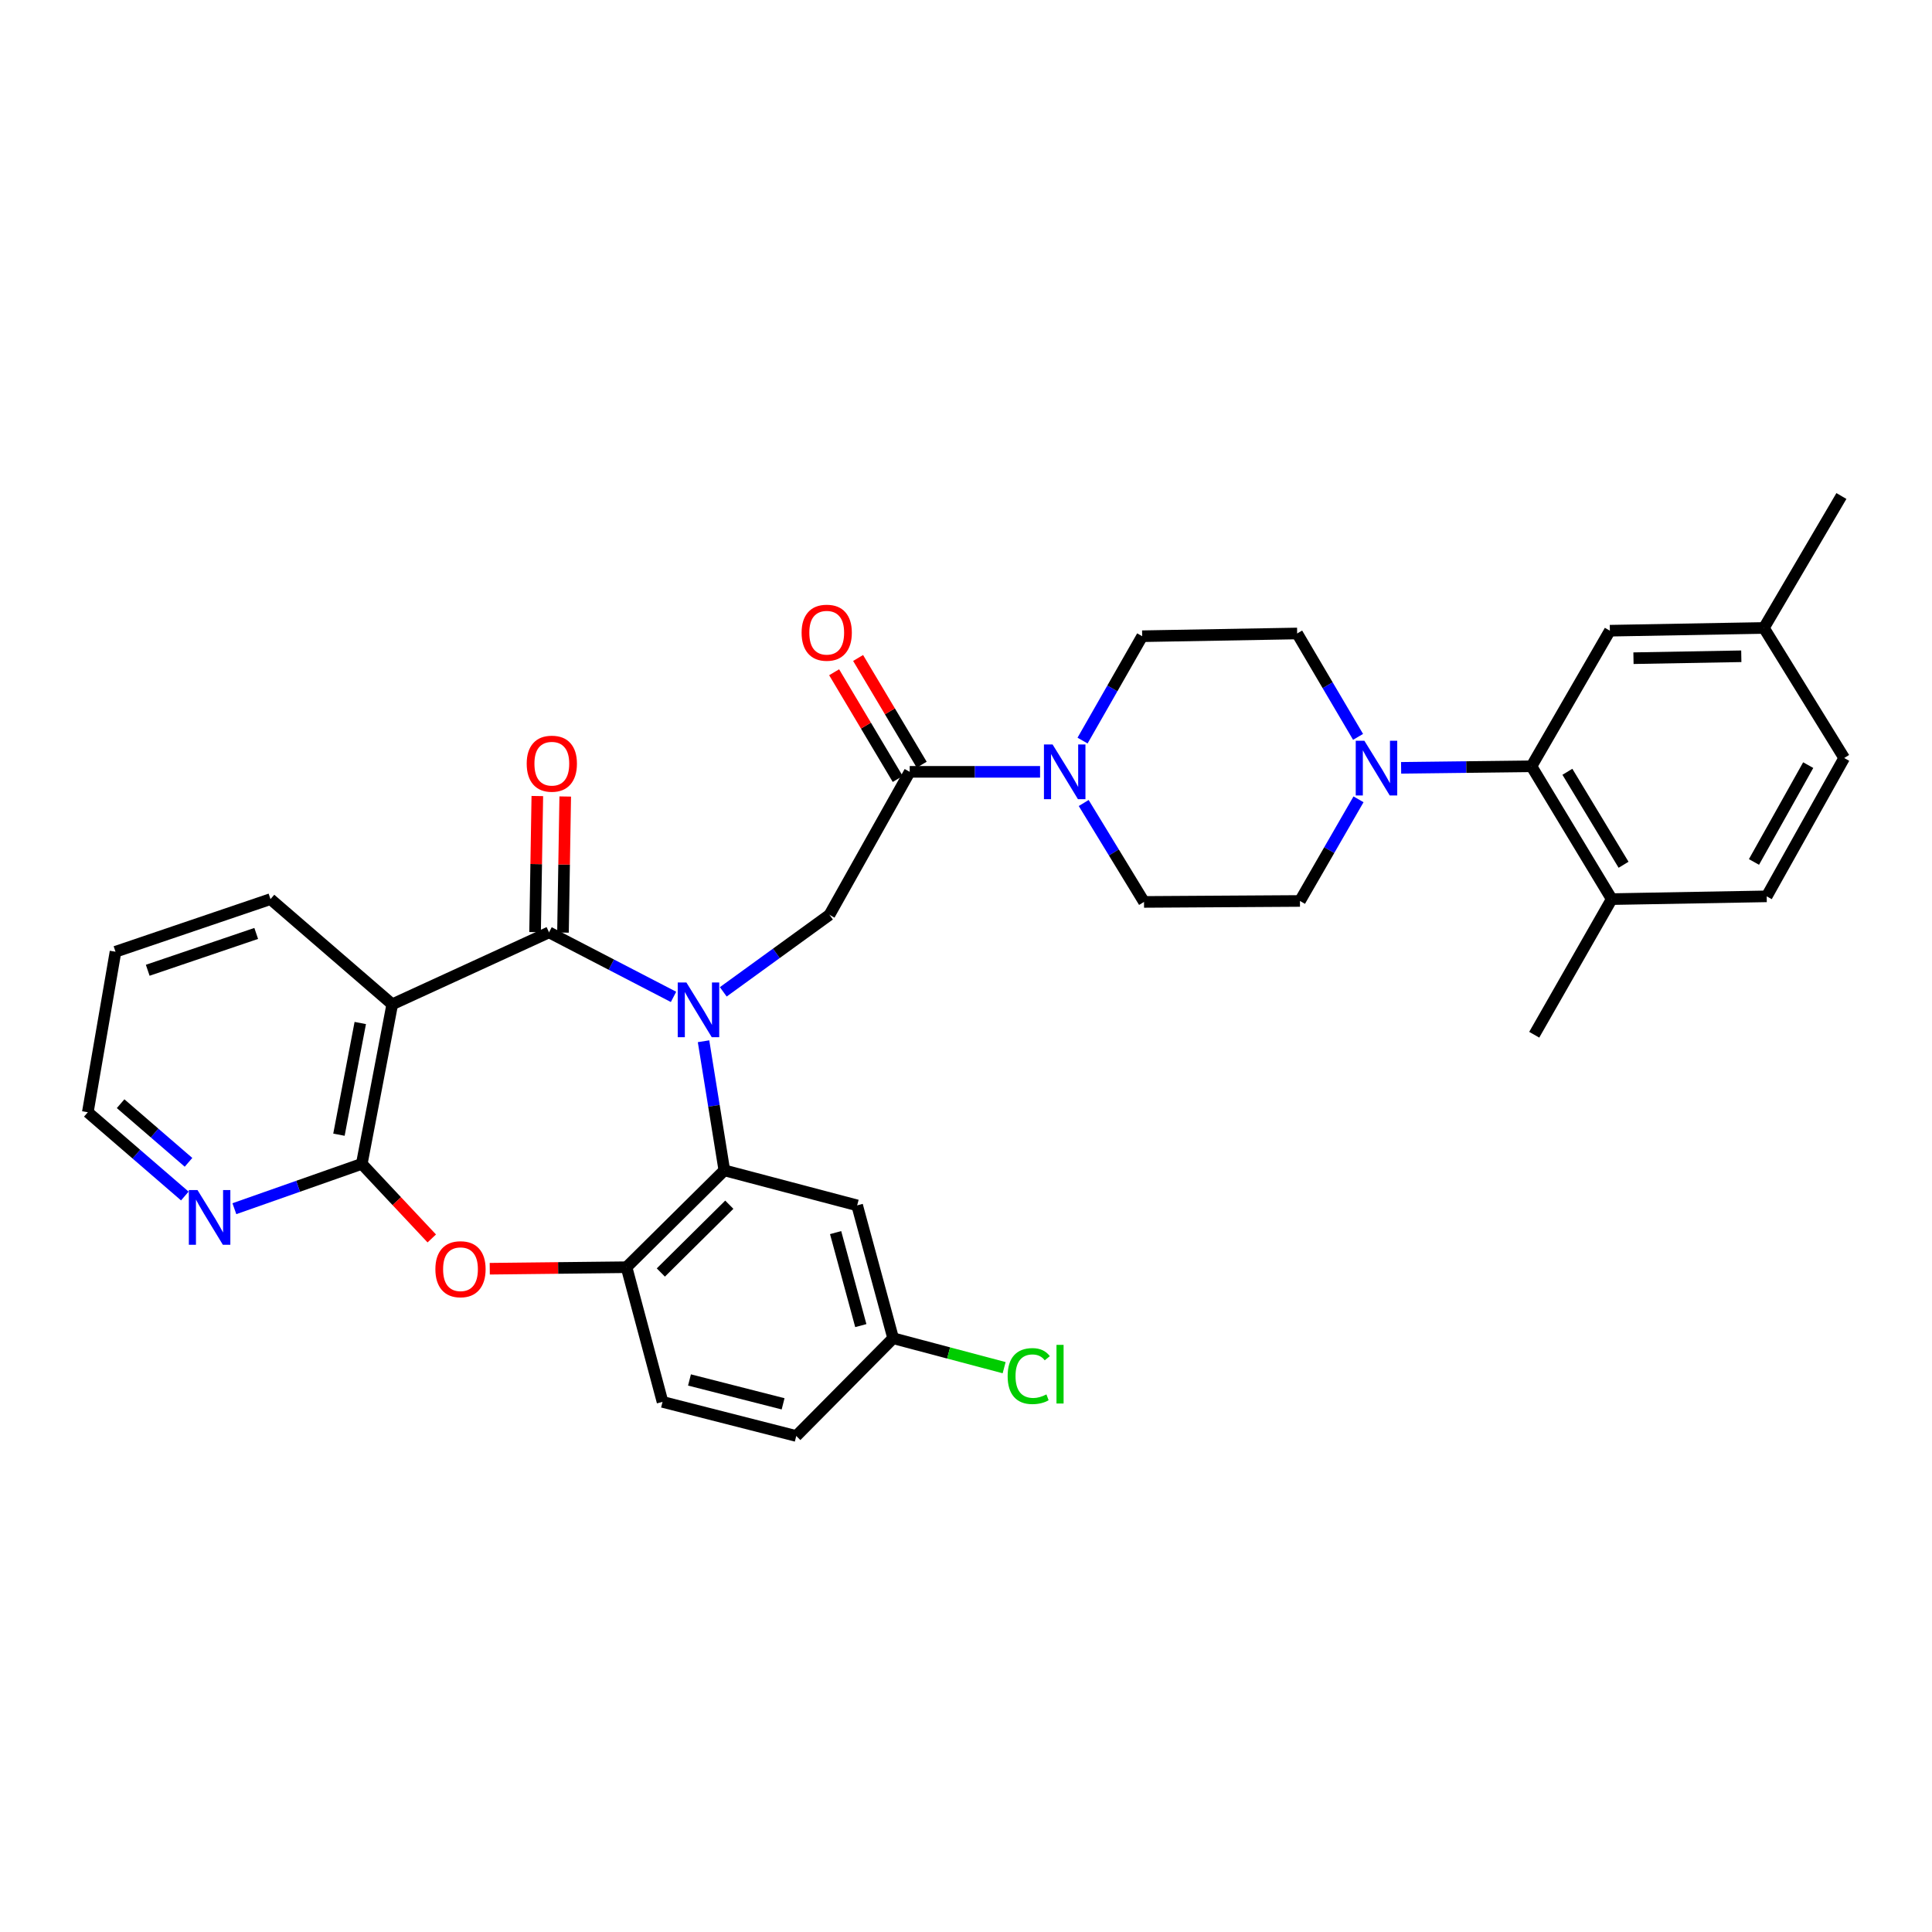 <?xml version='1.0' encoding='iso-8859-1'?>
<svg version='1.1' baseProfile='full'
              xmlns='http://www.w3.org/2000/svg'
                      xmlns:rdkit='http://www.rdkit.org/xml'
                      xmlns:xlink='http://www.w3.org/1999/xlink'
                  xml:space='preserve'
width='1000px' height='1000px' viewBox='0 0 1000 1000'>
<!-- END OF HEADER -->
<rect style='opacity:1.0;fill:#FFFFFF;stroke:none' width='1000' height='1000' x='0' y='0'> </rect>
<path class='bond-0' d='M 348.614,515.988 L 316.396,499.288' style='fill:none;fill-rule:evenodd;stroke:#0000FF;stroke-width:6px;stroke-linecap:butt;stroke-linejoin:miter;stroke-opacity:1' />
<path class='bond-0' d='M 316.396,499.288 L 284.178,482.587' style='fill:none;fill-rule:evenodd;stroke:#000000;stroke-width:6px;stroke-linecap:butt;stroke-linejoin:miter;stroke-opacity:1' />
<path class='bond-2' d='M 364.152,538.949 L 369.535,572.359' style='fill:none;fill-rule:evenodd;stroke:#0000FF;stroke-width:6px;stroke-linecap:butt;stroke-linejoin:miter;stroke-opacity:1' />
<path class='bond-2' d='M 369.535,572.359 L 374.917,605.769' style='fill:none;fill-rule:evenodd;stroke:#000000;stroke-width:6px;stroke-linecap:butt;stroke-linejoin:miter;stroke-opacity:1' />
<path class='bond-5' d='M 374.366,513.376 L 401.848,493.444' style='fill:none;fill-rule:evenodd;stroke:#0000FF;stroke-width:6px;stroke-linecap:butt;stroke-linejoin:miter;stroke-opacity:1' />
<path class='bond-5' d='M 401.848,493.444 L 429.33,473.512' style='fill:none;fill-rule:evenodd;stroke:#000000;stroke-width:6px;stroke-linecap:butt;stroke-linejoin:miter;stroke-opacity:1' />
<path class='bond-1' d='M 284.178,482.587 L 203.028,519.828' style='fill:none;fill-rule:evenodd;stroke:#000000;stroke-width:6px;stroke-linecap:butt;stroke-linejoin:miter;stroke-opacity:1' />
<path class='bond-13' d='M 291.399,482.707 L 291.981,447.487' style='fill:none;fill-rule:evenodd;stroke:#000000;stroke-width:6px;stroke-linecap:butt;stroke-linejoin:miter;stroke-opacity:1' />
<path class='bond-13' d='M 291.981,447.487 L 292.563,412.267' style='fill:none;fill-rule:evenodd;stroke:#FF0000;stroke-width:6px;stroke-linecap:butt;stroke-linejoin:miter;stroke-opacity:1' />
<path class='bond-13' d='M 276.957,482.468 L 277.539,447.248' style='fill:none;fill-rule:evenodd;stroke:#000000;stroke-width:6px;stroke-linecap:butt;stroke-linejoin:miter;stroke-opacity:1' />
<path class='bond-13' d='M 277.539,447.248 L 278.121,412.028' style='fill:none;fill-rule:evenodd;stroke:#FF0000;stroke-width:6px;stroke-linecap:butt;stroke-linejoin:miter;stroke-opacity:1' />
<path class='bond-3' d='M 203.028,519.828 L 187.26,602.414' style='fill:none;fill-rule:evenodd;stroke:#000000;stroke-width:6px;stroke-linecap:butt;stroke-linejoin:miter;stroke-opacity:1' />
<path class='bond-3' d='M 186.475,529.507 L 175.438,587.318' style='fill:none;fill-rule:evenodd;stroke:#000000;stroke-width:6px;stroke-linecap:butt;stroke-linejoin:miter;stroke-opacity:1' />
<path class='bond-25' d='M 203.028,519.828 L 140.005,465.383' style='fill:none;fill-rule:evenodd;stroke:#000000;stroke-width:6px;stroke-linecap:butt;stroke-linejoin:miter;stroke-opacity:1' />
<path class='bond-7' d='M 374.917,605.769 L 324.292,655.904' style='fill:none;fill-rule:evenodd;stroke:#000000;stroke-width:6px;stroke-linecap:butt;stroke-linejoin:miter;stroke-opacity:1' />
<path class='bond-7' d='M 377.487,623.552 L 342.049,658.647' style='fill:none;fill-rule:evenodd;stroke:#000000;stroke-width:6px;stroke-linecap:butt;stroke-linejoin:miter;stroke-opacity:1' />
<path class='bond-11' d='M 374.917,605.769 L 443.661,623.903' style='fill:none;fill-rule:evenodd;stroke:#000000;stroke-width:6px;stroke-linecap:butt;stroke-linejoin:miter;stroke-opacity:1' />
<path class='bond-12' d='M 187.26,602.414 L 154.287,614.016' style='fill:none;fill-rule:evenodd;stroke:#000000;stroke-width:6px;stroke-linecap:butt;stroke-linejoin:miter;stroke-opacity:1' />
<path class='bond-12' d='M 154.287,614.016 L 121.313,625.617' style='fill:none;fill-rule:evenodd;stroke:#0000FF;stroke-width:6px;stroke-linecap:butt;stroke-linejoin:miter;stroke-opacity:1' />
<path class='bond-33' d='M 187.26,602.414 L 205.372,621.716' style='fill:none;fill-rule:evenodd;stroke:#000000;stroke-width:6px;stroke-linecap:butt;stroke-linejoin:miter;stroke-opacity:1' />
<path class='bond-33' d='M 205.372,621.716 L 223.485,641.017' style='fill:none;fill-rule:evenodd;stroke:#FF0000;stroke-width:6px;stroke-linecap:butt;stroke-linejoin:miter;stroke-opacity:1' />
<path class='bond-4' d='M 253.5,656.691 L 288.896,656.298' style='fill:none;fill-rule:evenodd;stroke:#FF0000;stroke-width:6px;stroke-linecap:butt;stroke-linejoin:miter;stroke-opacity:1' />
<path class='bond-4' d='M 288.896,656.298 L 324.292,655.904' style='fill:none;fill-rule:evenodd;stroke:#000000;stroke-width:6px;stroke-linecap:butt;stroke-linejoin:miter;stroke-opacity:1' />
<path class='bond-6' d='M 429.33,473.512 L 470.864,399.503' style='fill:none;fill-rule:evenodd;stroke:#000000;stroke-width:6px;stroke-linecap:butt;stroke-linejoin:miter;stroke-opacity:1' />
<path class='bond-8' d='M 470.864,399.503 L 504.601,399.503' style='fill:none;fill-rule:evenodd;stroke:#000000;stroke-width:6px;stroke-linecap:butt;stroke-linejoin:miter;stroke-opacity:1' />
<path class='bond-8' d='M 504.601,399.503 L 538.337,399.503' style='fill:none;fill-rule:evenodd;stroke:#0000FF;stroke-width:6px;stroke-linecap:butt;stroke-linejoin:miter;stroke-opacity:1' />
<path class='bond-20' d='M 477.068,395.807 L 460.613,368.187' style='fill:none;fill-rule:evenodd;stroke:#000000;stroke-width:6px;stroke-linecap:butt;stroke-linejoin:miter;stroke-opacity:1' />
<path class='bond-20' d='M 460.613,368.187 L 444.157,340.567' style='fill:none;fill-rule:evenodd;stroke:#FF0000;stroke-width:6px;stroke-linecap:butt;stroke-linejoin:miter;stroke-opacity:1' />
<path class='bond-20' d='M 464.659,403.2 L 448.204,375.58' style='fill:none;fill-rule:evenodd;stroke:#000000;stroke-width:6px;stroke-linecap:butt;stroke-linejoin:miter;stroke-opacity:1' />
<path class='bond-20' d='M 448.204,375.58 L 431.749,347.959' style='fill:none;fill-rule:evenodd;stroke:#FF0000;stroke-width:6px;stroke-linecap:butt;stroke-linejoin:miter;stroke-opacity:1' />
<path class='bond-21' d='M 324.292,655.904 L 342.924,725.612' style='fill:none;fill-rule:evenodd;stroke:#000000;stroke-width:6px;stroke-linecap:butt;stroke-linejoin:miter;stroke-opacity:1' />
<path class='bond-15' d='M 560.92,415.635 L 576.532,441.235' style='fill:none;fill-rule:evenodd;stroke:#0000FF;stroke-width:6px;stroke-linecap:butt;stroke-linejoin:miter;stroke-opacity:1' />
<path class='bond-15' d='M 576.532,441.235 L 592.143,466.835' style='fill:none;fill-rule:evenodd;stroke:#000000;stroke-width:6px;stroke-linecap:butt;stroke-linejoin:miter;stroke-opacity:1' />
<path class='bond-16' d='M 560.329,383.322 L 575.763,356.314' style='fill:none;fill-rule:evenodd;stroke:#0000FF;stroke-width:6px;stroke-linecap:butt;stroke-linejoin:miter;stroke-opacity:1' />
<path class='bond-16' d='M 575.763,356.314 L 591.196,329.307' style='fill:none;fill-rule:evenodd;stroke:#000000;stroke-width:6px;stroke-linecap:butt;stroke-linejoin:miter;stroke-opacity:1' />
<path class='bond-9' d='M 702.935,381.403 L 687.171,354.645' style='fill:none;fill-rule:evenodd;stroke:#0000FF;stroke-width:6px;stroke-linecap:butt;stroke-linejoin:miter;stroke-opacity:1' />
<path class='bond-9' d='M 687.171,354.645 L 671.407,327.886' style='fill:none;fill-rule:evenodd;stroke:#000000;stroke-width:6px;stroke-linecap:butt;stroke-linejoin:miter;stroke-opacity:1' />
<path class='bond-10' d='M 725.213,397.434 L 758.95,397.032' style='fill:none;fill-rule:evenodd;stroke:#0000FF;stroke-width:6px;stroke-linecap:butt;stroke-linejoin:miter;stroke-opacity:1' />
<path class='bond-10' d='M 758.95,397.032 L 792.687,396.631' style='fill:none;fill-rule:evenodd;stroke:#000000;stroke-width:6px;stroke-linecap:butt;stroke-linejoin:miter;stroke-opacity:1' />
<path class='bond-35' d='M 703.166,413.729 L 688.009,440.034' style='fill:none;fill-rule:evenodd;stroke:#0000FF;stroke-width:6px;stroke-linecap:butt;stroke-linejoin:miter;stroke-opacity:1' />
<path class='bond-35' d='M 688.009,440.034 L 672.852,466.338' style='fill:none;fill-rule:evenodd;stroke:#000000;stroke-width:6px;stroke-linecap:butt;stroke-linejoin:miter;stroke-opacity:1' />
<path class='bond-14' d='M 792.687,396.631 L 834.221,465.383' style='fill:none;fill-rule:evenodd;stroke:#000000;stroke-width:6px;stroke-linecap:butt;stroke-linejoin:miter;stroke-opacity:1' />
<path class='bond-14' d='M 811.28,399.475 L 840.354,447.602' style='fill:none;fill-rule:evenodd;stroke:#000000;stroke-width:6px;stroke-linecap:butt;stroke-linejoin:miter;stroke-opacity:1' />
<path class='bond-19' d='M 792.687,396.631 L 833.266,326.45' style='fill:none;fill-rule:evenodd;stroke:#000000;stroke-width:6px;stroke-linecap:butt;stroke-linejoin:miter;stroke-opacity:1' />
<path class='bond-22' d='M 443.661,623.903 L 462.286,692.672' style='fill:none;fill-rule:evenodd;stroke:#000000;stroke-width:6px;stroke-linecap:butt;stroke-linejoin:miter;stroke-opacity:1' />
<path class='bond-22' d='M 432.513,637.994 L 445.551,686.132' style='fill:none;fill-rule:evenodd;stroke:#000000;stroke-width:6px;stroke-linecap:butt;stroke-linejoin:miter;stroke-opacity:1' />
<path class='bond-36' d='M 95.663,619.056 L 70.559,597.375' style='fill:none;fill-rule:evenodd;stroke:#0000FF;stroke-width:6px;stroke-linecap:butt;stroke-linejoin:miter;stroke-opacity:1' />
<path class='bond-36' d='M 70.559,597.375 L 45.455,575.693' style='fill:none;fill-rule:evenodd;stroke:#000000;stroke-width:6px;stroke-linecap:butt;stroke-linejoin:miter;stroke-opacity:1' />
<path class='bond-36' d='M 97.573,601.621 L 80,586.444' style='fill:none;fill-rule:evenodd;stroke:#0000FF;stroke-width:6px;stroke-linecap:butt;stroke-linejoin:miter;stroke-opacity:1' />
<path class='bond-36' d='M 80,586.444 L 62.427,571.267' style='fill:none;fill-rule:evenodd;stroke:#000000;stroke-width:6px;stroke-linecap:butt;stroke-linejoin:miter;stroke-opacity:1' />
<path class='bond-23' d='M 834.221,465.383 L 914.44,463.947' style='fill:none;fill-rule:evenodd;stroke:#000000;stroke-width:6px;stroke-linecap:butt;stroke-linejoin:miter;stroke-opacity:1' />
<path class='bond-30' d='M 834.221,465.383 L 794.115,535.58' style='fill:none;fill-rule:evenodd;stroke:#000000;stroke-width:6px;stroke-linecap:butt;stroke-linejoin:miter;stroke-opacity:1' />
<path class='bond-17' d='M 592.143,466.835 L 672.852,466.338' style='fill:none;fill-rule:evenodd;stroke:#000000;stroke-width:6px;stroke-linecap:butt;stroke-linejoin:miter;stroke-opacity:1' />
<path class='bond-18' d='M 591.196,329.307 L 671.407,327.886' style='fill:none;fill-rule:evenodd;stroke:#000000;stroke-width:6px;stroke-linecap:butt;stroke-linejoin:miter;stroke-opacity:1' />
<path class='bond-24' d='M 833.266,326.45 L 912.996,325.03' style='fill:none;fill-rule:evenodd;stroke:#000000;stroke-width:6px;stroke-linecap:butt;stroke-linejoin:miter;stroke-opacity:1' />
<path class='bond-24' d='M 845.483,340.679 L 901.293,339.684' style='fill:none;fill-rule:evenodd;stroke:#000000;stroke-width:6px;stroke-linecap:butt;stroke-linejoin:miter;stroke-opacity:1' />
<path class='bond-34' d='M 342.924,725.612 L 412.142,743.265' style='fill:none;fill-rule:evenodd;stroke:#000000;stroke-width:6px;stroke-linecap:butt;stroke-linejoin:miter;stroke-opacity:1' />
<path class='bond-34' d='M 356.876,714.264 L 405.329,726.621' style='fill:none;fill-rule:evenodd;stroke:#000000;stroke-width:6px;stroke-linecap:butt;stroke-linejoin:miter;stroke-opacity:1' />
<path class='bond-26' d='M 462.286,692.672 L 412.142,743.265' style='fill:none;fill-rule:evenodd;stroke:#000000;stroke-width:6px;stroke-linecap:butt;stroke-linejoin:miter;stroke-opacity:1' />
<path class='bond-28' d='M 462.286,692.672 L 491.012,700.288' style='fill:none;fill-rule:evenodd;stroke:#000000;stroke-width:6px;stroke-linecap:butt;stroke-linejoin:miter;stroke-opacity:1' />
<path class='bond-28' d='M 491.012,700.288 L 519.739,707.904' style='fill:none;fill-rule:evenodd;stroke:#00CC00;stroke-width:6px;stroke-linecap:butt;stroke-linejoin:miter;stroke-opacity:1' />
<path class='bond-37' d='M 914.44,463.947 L 954.545,392.346' style='fill:none;fill-rule:evenodd;stroke:#000000;stroke-width:6px;stroke-linecap:butt;stroke-linejoin:miter;stroke-opacity:1' />
<path class='bond-37' d='M 907.854,446.148 L 935.928,396.027' style='fill:none;fill-rule:evenodd;stroke:#000000;stroke-width:6px;stroke-linecap:butt;stroke-linejoin:miter;stroke-opacity:1' />
<path class='bond-27' d='M 912.996,325.03 L 954.545,392.346' style='fill:none;fill-rule:evenodd;stroke:#000000;stroke-width:6px;stroke-linecap:butt;stroke-linejoin:miter;stroke-opacity:1' />
<path class='bond-31' d='M 912.996,325.03 L 953.109,256.735' style='fill:none;fill-rule:evenodd;stroke:#000000;stroke-width:6px;stroke-linecap:butt;stroke-linejoin:miter;stroke-opacity:1' />
<path class='bond-32' d='M 140.005,465.383 L 59.786,492.618' style='fill:none;fill-rule:evenodd;stroke:#000000;stroke-width:6px;stroke-linecap:butt;stroke-linejoin:miter;stroke-opacity:1' />
<path class='bond-32' d='M 132.616,483.145 L 76.462,502.209' style='fill:none;fill-rule:evenodd;stroke:#000000;stroke-width:6px;stroke-linecap:butt;stroke-linejoin:miter;stroke-opacity:1' />
<path class='bond-29' d='M 45.455,575.693 L 59.786,492.618' style='fill:none;fill-rule:evenodd;stroke:#000000;stroke-width:6px;stroke-linecap:butt;stroke-linejoin:miter;stroke-opacity:1' />
<path  class='atom-0' d='M 355.272 508.525
L 364.552 523.525
Q 365.472 525.005, 366.952 527.685
Q 368.432 530.365, 368.512 530.525
L 368.512 508.525
L 372.272 508.525
L 372.272 536.845
L 368.392 536.845
L 358.432 520.445
Q 357.272 518.525, 356.032 516.325
Q 354.832 514.125, 354.472 513.445
L 354.472 536.845
L 350.792 536.845
L 350.792 508.525
L 355.272 508.525
' fill='#0000FF'/>
<path  class='atom-5' d='M 225.351 656.939
Q 225.351 650.139, 228.711 646.339
Q 232.071 642.539, 238.351 642.539
Q 244.631 642.539, 247.991 646.339
Q 251.351 650.139, 251.351 656.939
Q 251.351 663.819, 247.951 667.739
Q 244.551 671.619, 238.351 671.619
Q 232.111 671.619, 228.711 667.739
Q 225.351 663.859, 225.351 656.939
M 238.351 668.419
Q 242.671 668.419, 244.991 665.539
Q 247.351 662.619, 247.351 656.939
Q 247.351 651.379, 244.991 648.579
Q 242.671 645.739, 238.351 645.739
Q 234.031 645.739, 231.671 648.539
Q 229.351 651.339, 229.351 656.939
Q 229.351 662.659, 231.671 665.539
Q 234.031 668.419, 238.351 668.419
' fill='#FF0000'/>
<path  class='atom-9' d='M 544.823 385.343
L 554.103 400.343
Q 555.023 401.823, 556.503 404.503
Q 557.983 407.183, 558.063 407.343
L 558.063 385.343
L 561.823 385.343
L 561.823 413.663
L 557.943 413.663
L 547.983 397.263
Q 546.823 395.343, 545.583 393.143
Q 544.383 390.943, 544.023 390.263
L 544.023 413.663
L 540.343 413.663
L 540.343 385.343
L 544.823 385.343
' fill='#0000FF'/>
<path  class='atom-10' d='M 706.208 383.426
L 715.488 398.426
Q 716.408 399.906, 717.888 402.586
Q 719.368 405.266, 719.448 405.426
L 719.448 383.426
L 723.208 383.426
L 723.208 411.746
L 719.328 411.746
L 709.368 395.346
Q 708.208 393.426, 706.968 391.226
Q 705.768 389.026, 705.408 388.346
L 705.408 411.746
L 701.728 411.746
L 701.728 383.426
L 706.208 383.426
' fill='#0000FF'/>
<path  class='atom-13' d='M 102.226 615.97
L 111.506 630.97
Q 112.426 632.45, 113.906 635.13
Q 115.386 637.81, 115.466 637.97
L 115.466 615.97
L 119.226 615.97
L 119.226 644.29
L 115.346 644.29
L 105.386 627.89
Q 104.226 625.97, 102.986 623.77
Q 101.786 621.57, 101.426 620.89
L 101.426 644.29
L 97.746 644.29
L 97.746 615.97
L 102.226 615.97
' fill='#0000FF'/>
<path  class='atom-14' d='M 272.622 395.282
Q 272.622 388.482, 275.982 384.682
Q 279.342 380.882, 285.622 380.882
Q 291.902 380.882, 295.262 384.682
Q 298.622 388.482, 298.622 395.282
Q 298.622 402.162, 295.222 406.082
Q 291.822 409.962, 285.622 409.962
Q 279.382 409.962, 275.982 406.082
Q 272.622 402.202, 272.622 395.282
M 285.622 406.762
Q 289.942 406.762, 292.262 403.882
Q 294.622 400.962, 294.622 395.282
Q 294.622 389.722, 292.262 386.922
Q 289.942 384.082, 285.622 384.082
Q 281.302 384.082, 278.942 386.882
Q 276.622 389.682, 276.622 395.282
Q 276.622 401.002, 278.942 403.882
Q 281.302 406.762, 285.622 406.762
' fill='#FF0000'/>
<path  class='atom-21' d='M 414.91 327.485
Q 414.91 320.685, 418.27 316.885
Q 421.63 313.085, 427.91 313.085
Q 434.19 313.085, 437.55 316.885
Q 440.91 320.685, 440.91 327.485
Q 440.91 334.365, 437.51 338.285
Q 434.11 342.165, 427.91 342.165
Q 421.67 342.165, 418.27 338.285
Q 414.91 334.405, 414.91 327.485
M 427.91 338.965
Q 432.23 338.965, 434.55 336.085
Q 436.91 333.165, 436.91 327.485
Q 436.91 321.925, 434.55 319.125
Q 432.23 316.285, 427.91 316.285
Q 423.59 316.285, 421.23 319.085
Q 418.91 321.885, 418.91 327.485
Q 418.91 333.205, 421.23 336.085
Q 423.59 338.965, 427.91 338.965
' fill='#FF0000'/>
<path  class='atom-29' d='M 521.554 712.26
Q 521.554 705.22, 524.834 701.54
Q 528.154 697.82, 534.434 697.82
Q 540.274 697.82, 543.394 701.94
L 540.754 704.1
Q 538.474 701.1, 534.434 701.1
Q 530.154 701.1, 527.874 703.98
Q 525.634 706.82, 525.634 712.26
Q 525.634 717.86, 527.954 720.74
Q 530.314 723.62, 534.874 723.62
Q 537.994 723.62, 541.634 721.74
L 542.754 724.74
Q 541.274 725.7, 539.034 726.26
Q 536.794 726.82, 534.314 726.82
Q 528.154 726.82, 524.834 723.06
Q 521.554 719.3, 521.554 712.26
' fill='#00CC00'/>
<path  class='atom-29' d='M 546.834 696.1
L 550.514 696.1
L 550.514 726.46
L 546.834 726.46
L 546.834 696.1
' fill='#00CC00'/>
</svg>
